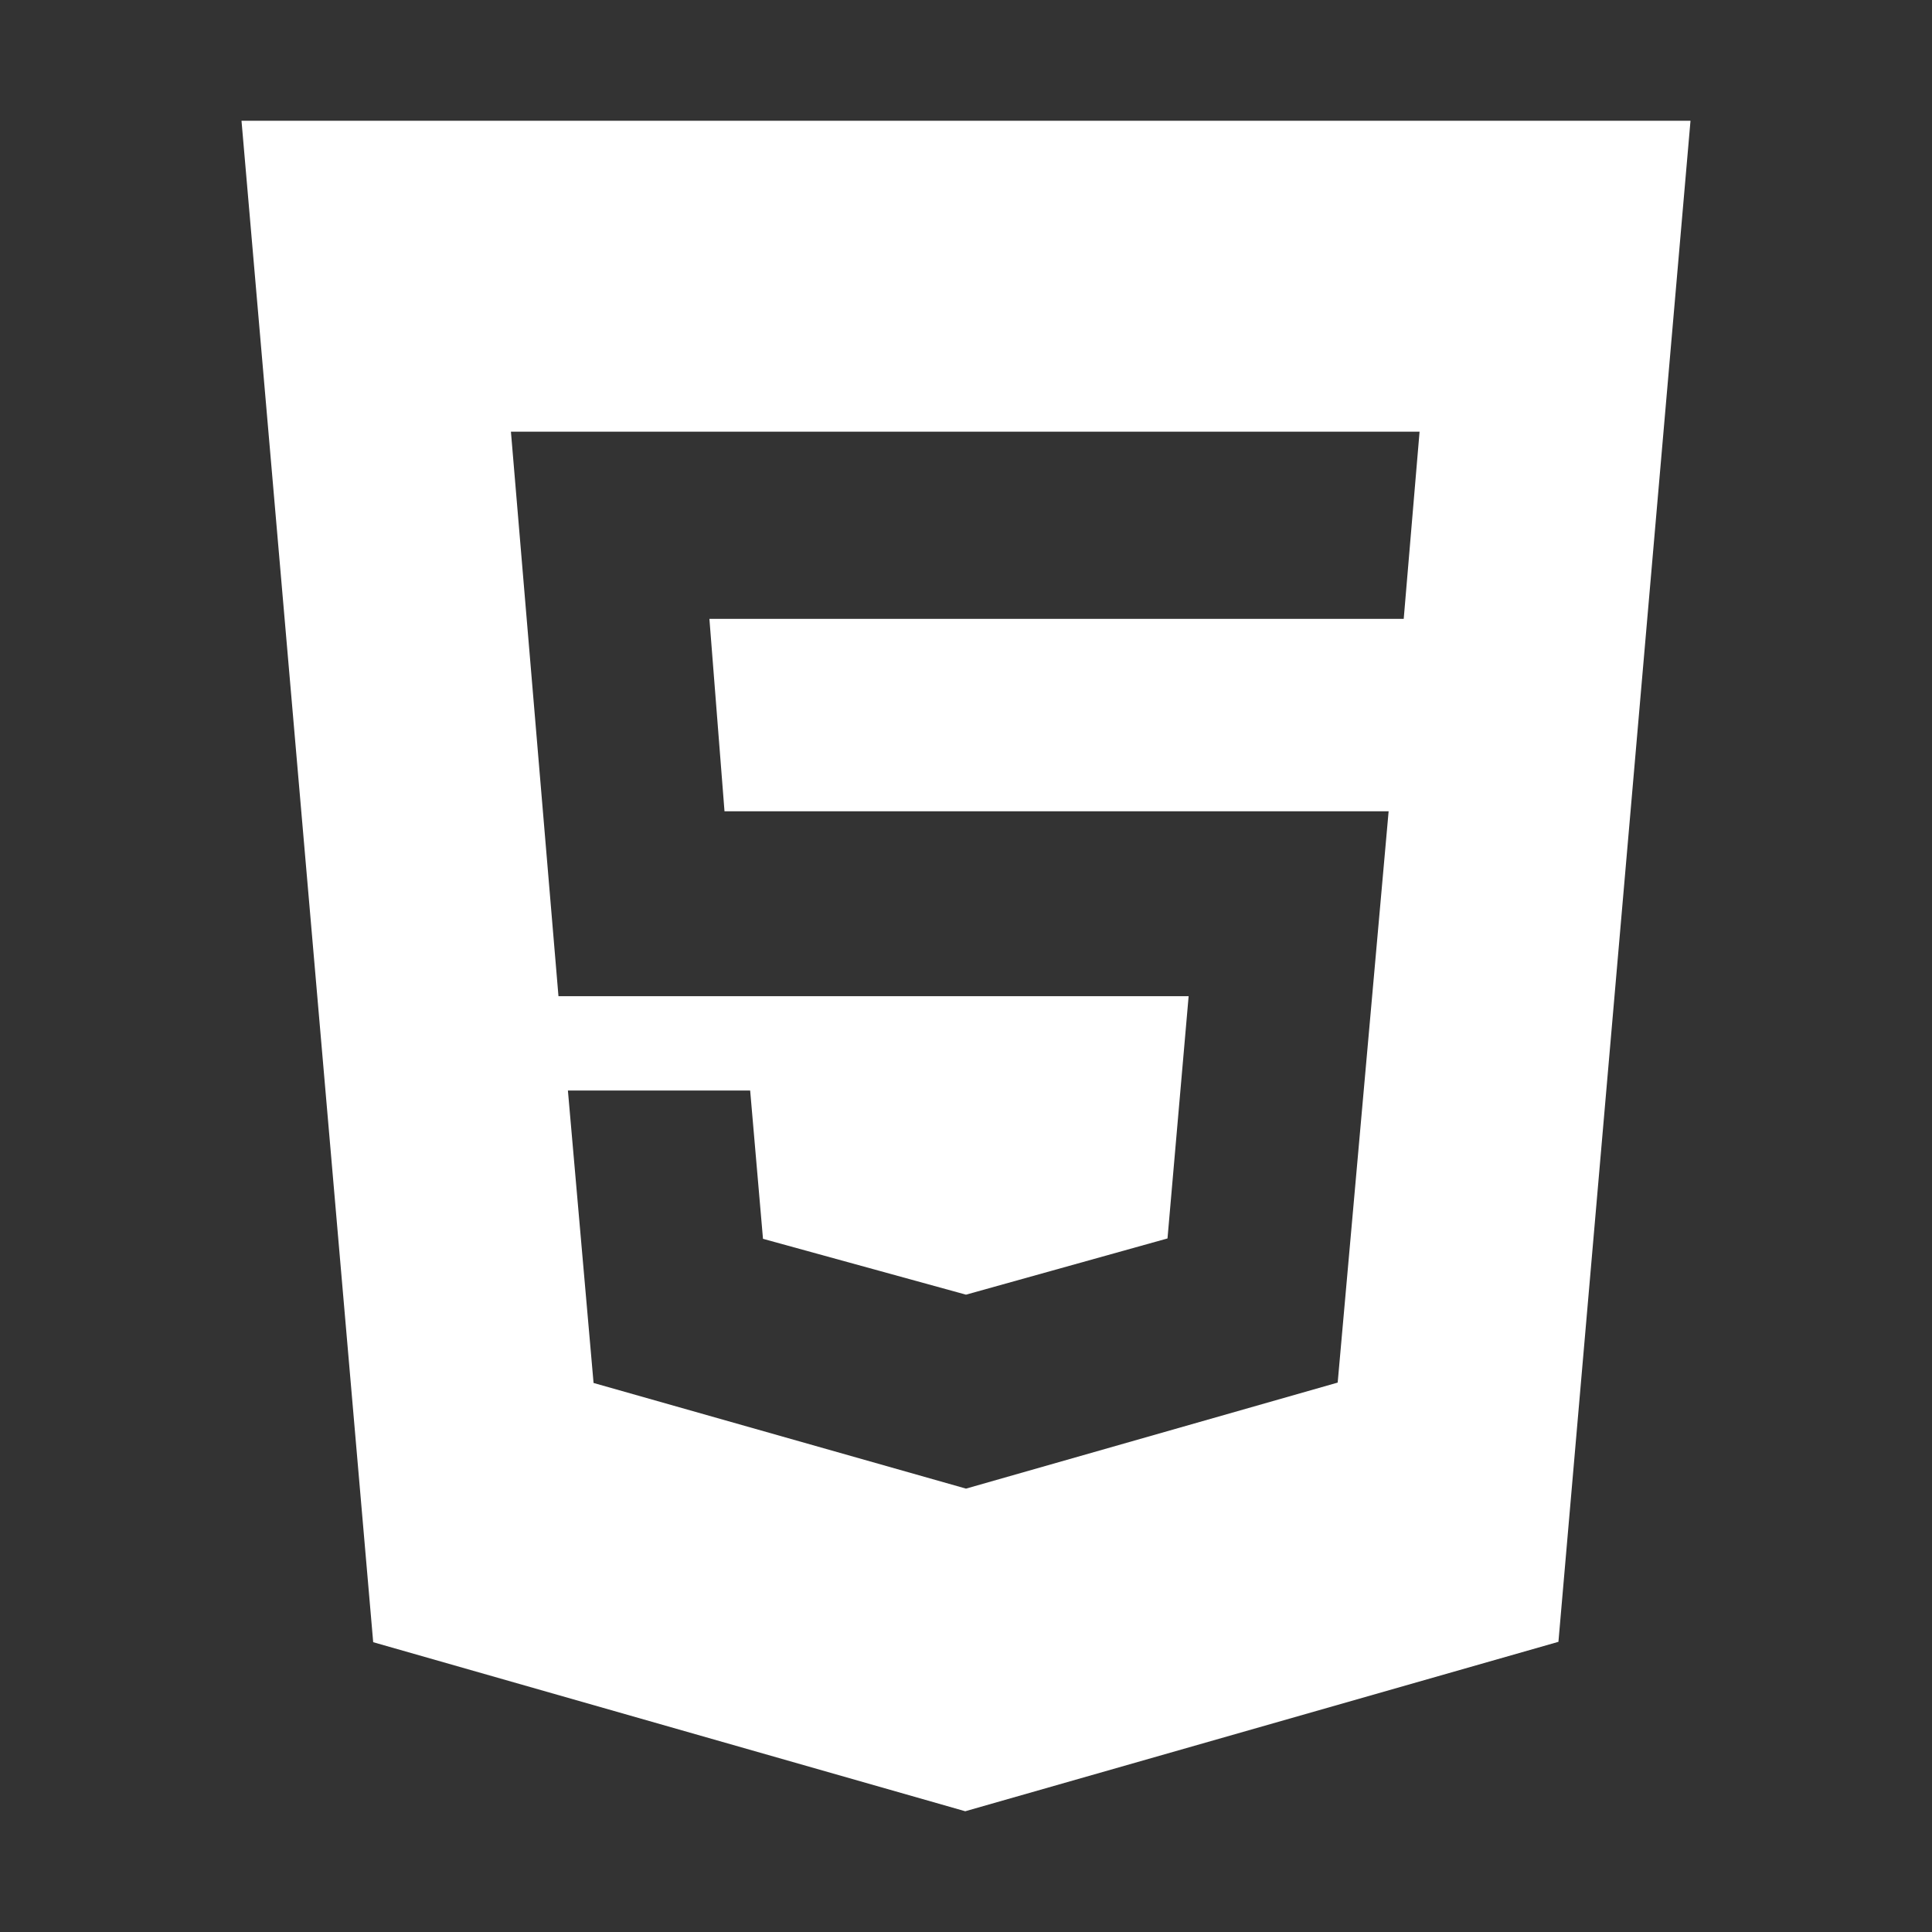 <?xml version="1.0" encoding="utf-8"?>
<!-- Generator: Adobe Illustrator 27.0.1, SVG Export Plug-In . SVG Version: 6.00 Build 0)  -->
<svg version="1.1" id="Layer_1" xmlns="http://www.w3.org/2000/svg" xmlns:xlink="http://www.w3.org/1999/xlink" x="0px" y="0px"
	 viewBox="0 0 512 512" style="enable-background:new 0 0 512 512;" xml:space="preserve">
<rect x="0" y="0" width="512" height="512" fill="#333333" stroke="none"/>
<style type="text/css">
	.st0{fill:#FFFFFF;}
</style>
<path class="st0" d="M64,32l34.9,403.2L255.8,480L413,435.1L448,32H64z M372,164H188l4,51h176l-13.5,151.4L256,394.5l-98.7-28
	l-6.8-77.5h48.3l3.4,39.3l53.8,14.8l53.4-14.9L315,264H148l-12.6-149.6h240.8L372,164z"/>
</svg>
